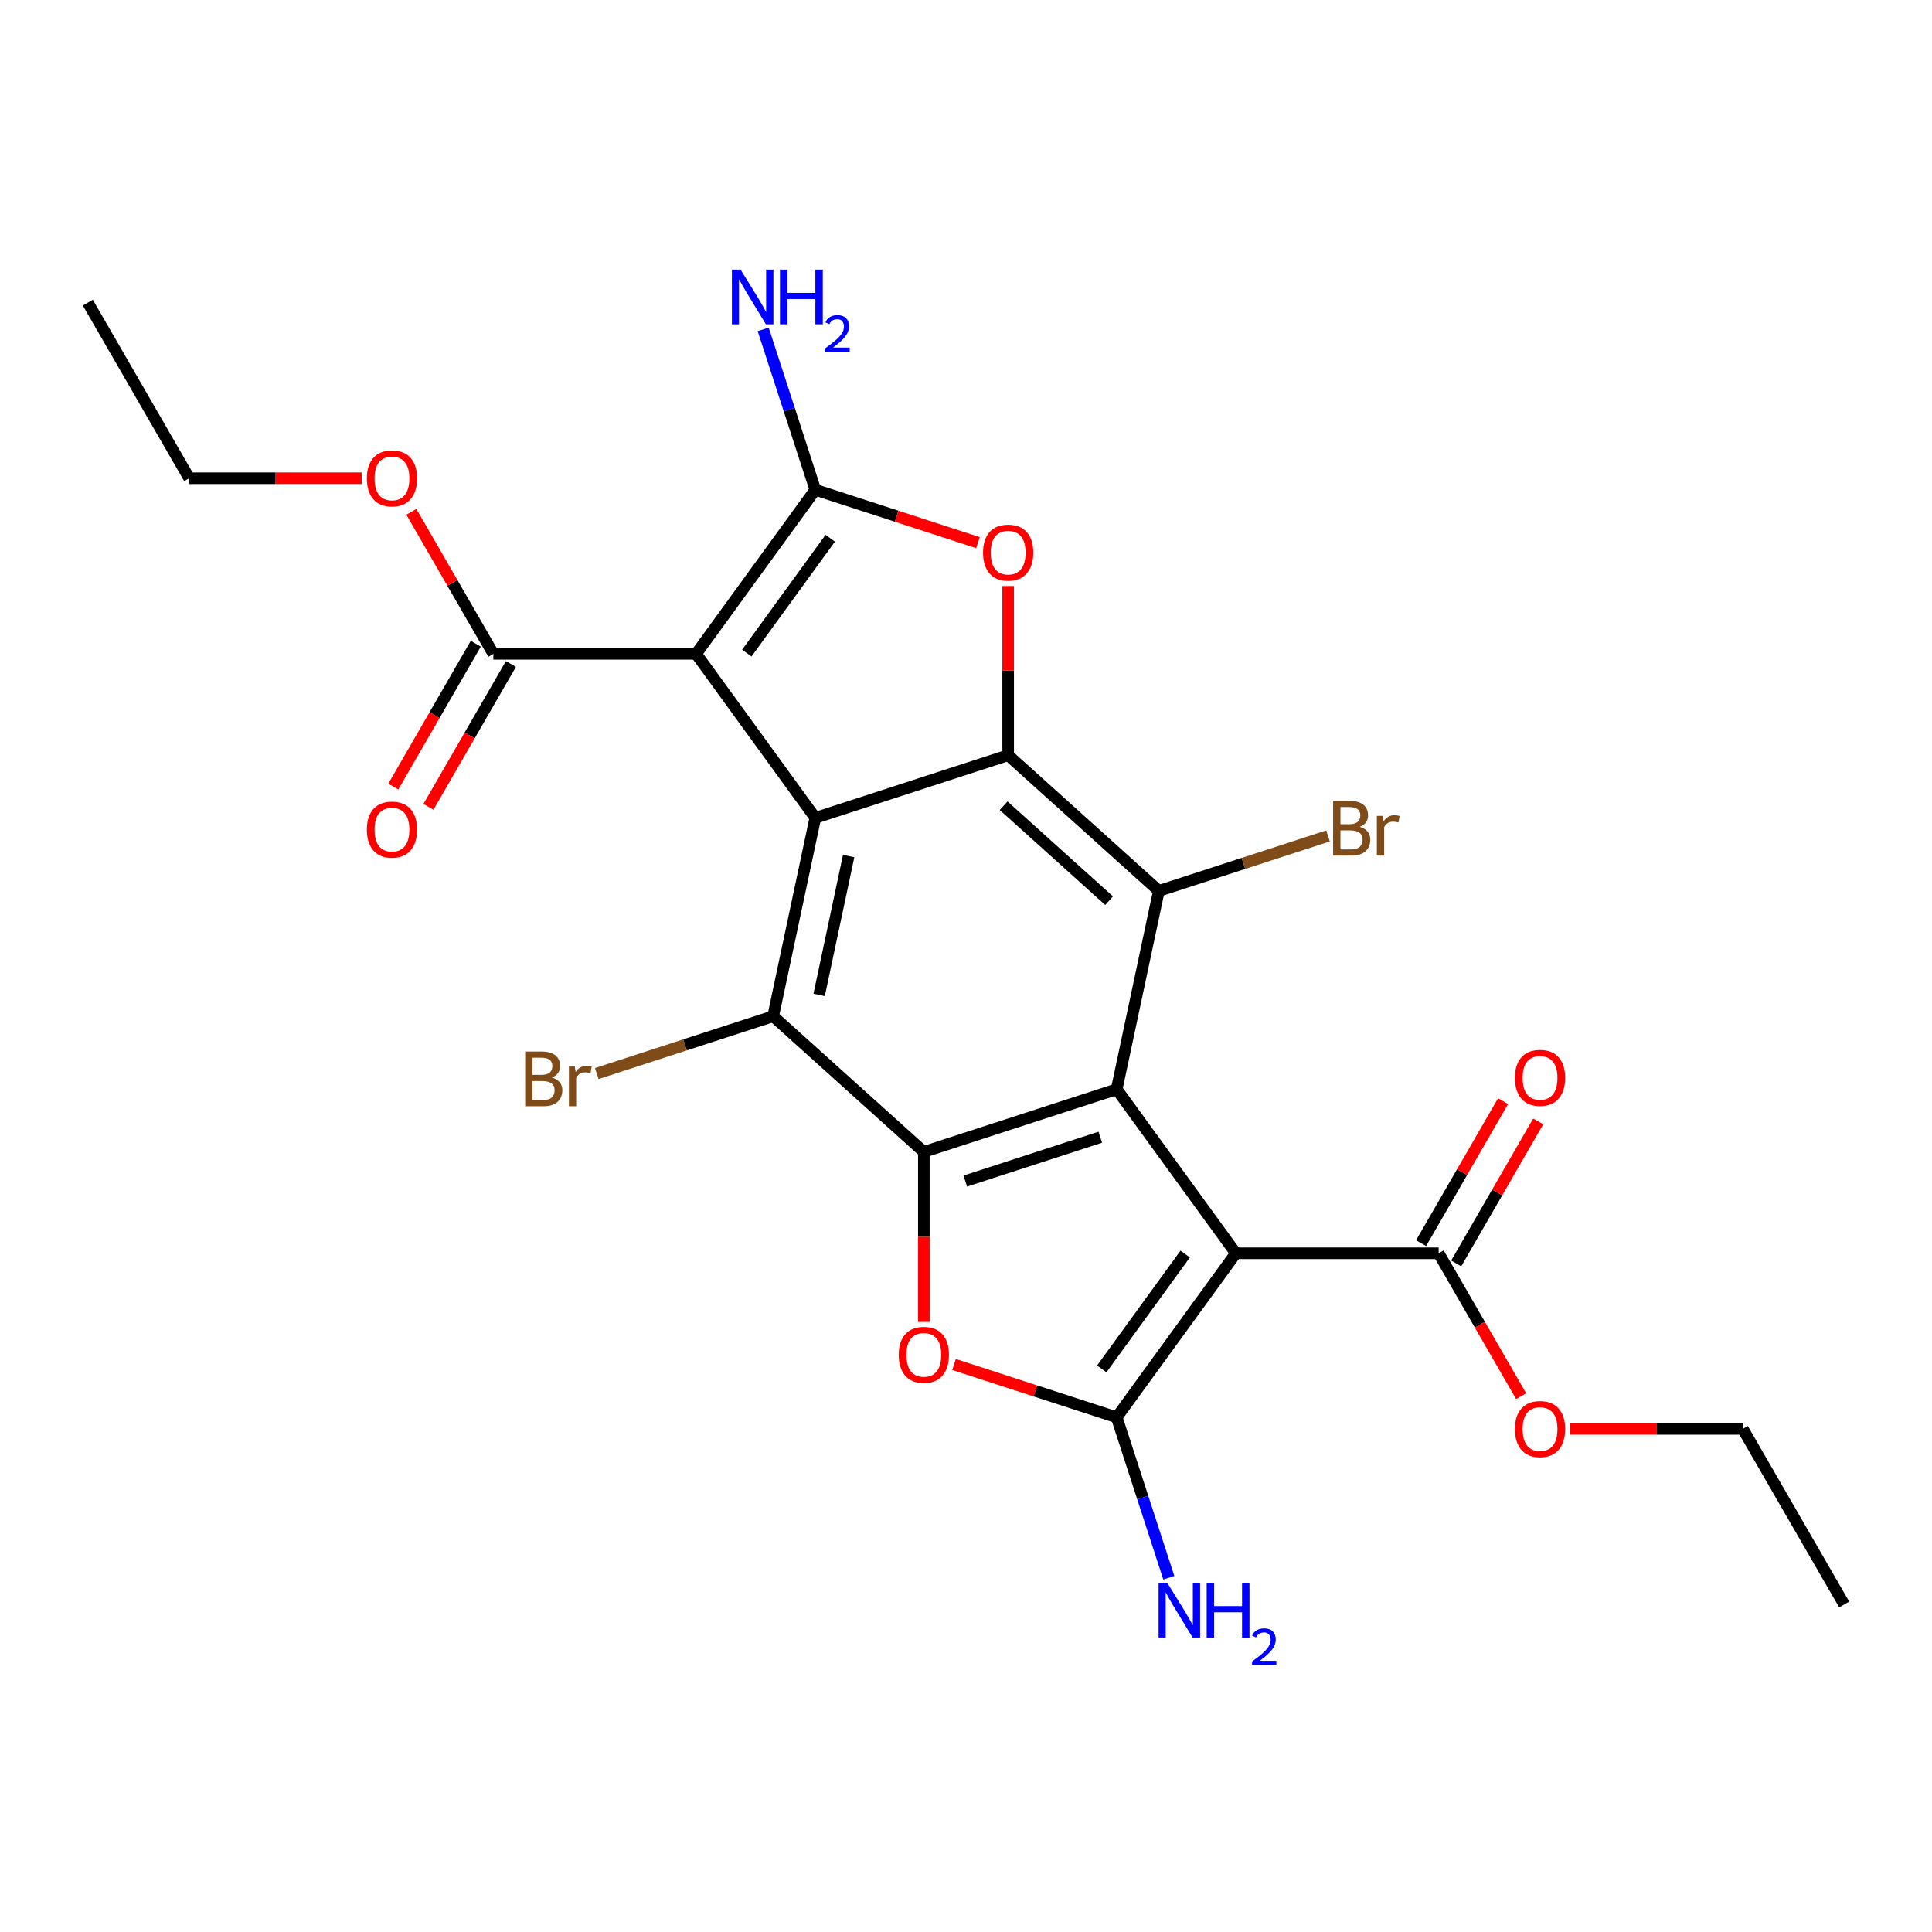 <?xml version='1.0' encoding='iso-8859-1'?>
<svg version='1.1' baseProfile='full'
              xmlns='http://www.w3.org/2000/svg'
                      xmlns:rdkit='http://www.rdkit.org/xml'
                      xmlns:xlink='http://www.w3.org/1999/xlink'
                  xml:space='preserve'
width='1000px' height='1000px' viewBox='0 0 1000 1000'>
<!-- END OF HEADER -->
<rect style='opacity:1.0;fill:#FFFFFF;stroke:none' width='1000' height='1000' x='0' y='0'> </rect>
<path class='bond-2' d='M 639.686,648.7 L 577.996,563.791' style='fill:none;fill-rule:evenodd;stroke:#000000;stroke-width:6px;stroke-linecap:butt;stroke-linejoin:miter;stroke-opacity:1' />
<path class='bond-3' d='M 639.686,648.7 L 577.996,733.609' style='fill:none;fill-rule:evenodd;stroke:#000000;stroke-width:6px;stroke-linecap:butt;stroke-linejoin:miter;stroke-opacity:1' />
<path class='bond-3' d='M 613.45,649.098 L 570.267,708.535' style='fill:none;fill-rule:evenodd;stroke:#000000;stroke-width:6px;stroke-linecap:butt;stroke-linejoin:miter;stroke-opacity:1' />
<path class='bond-11' d='M 639.686,648.7 L 744.639,648.7' style='fill:none;fill-rule:evenodd;stroke:#000000;stroke-width:6px;stroke-linecap:butt;stroke-linejoin:miter;stroke-opacity:1' />
<path class='bond-0' d='M 360.314,338.427 L 422.004,423.336' style='fill:none;fill-rule:evenodd;stroke:#000000;stroke-width:6px;stroke-linecap:butt;stroke-linejoin:miter;stroke-opacity:1' />
<path class='bond-12' d='M 360.314,338.427 L 255.361,338.427' style='fill:none;fill-rule:evenodd;stroke:#000000;stroke-width:6px;stroke-linecap:butt;stroke-linejoin:miter;stroke-opacity:1' />
<path class='bond-27' d='M 360.314,338.427 L 422.004,253.518' style='fill:none;fill-rule:evenodd;stroke:#000000;stroke-width:6px;stroke-linecap:butt;stroke-linejoin:miter;stroke-opacity:1' />
<path class='bond-27' d='M 386.55,338.029 L 429.733,278.592' style='fill:none;fill-rule:evenodd;stroke:#000000;stroke-width:6px;stroke-linecap:butt;stroke-linejoin:miter;stroke-opacity:1' />
<path class='bond-1' d='M 422.004,423.336 L 521.821,390.904' style='fill:none;fill-rule:evenodd;stroke:#000000;stroke-width:6px;stroke-linecap:butt;stroke-linejoin:miter;stroke-opacity:1' />
<path class='bond-26' d='M 422.004,423.336 L 400.183,525.996' style='fill:none;fill-rule:evenodd;stroke:#000000;stroke-width:6px;stroke-linecap:butt;stroke-linejoin:miter;stroke-opacity:1' />
<path class='bond-26' d='M 439.263,443.099 L 423.989,514.961' style='fill:none;fill-rule:evenodd;stroke:#000000;stroke-width:6px;stroke-linecap:butt;stroke-linejoin:miter;stroke-opacity:1' />
<path class='bond-5' d='M 577.996,563.791 L 478.179,596.223' style='fill:none;fill-rule:evenodd;stroke:#000000;stroke-width:6px;stroke-linecap:butt;stroke-linejoin:miter;stroke-opacity:1' />
<path class='bond-5' d='M 569.51,588.619 L 499.638,611.322' style='fill:none;fill-rule:evenodd;stroke:#000000;stroke-width:6px;stroke-linecap:butt;stroke-linejoin:miter;stroke-opacity:1' />
<path class='bond-10' d='M 577.996,563.791 L 599.817,461.131' style='fill:none;fill-rule:evenodd;stroke:#000000;stroke-width:6px;stroke-linecap:butt;stroke-linejoin:miter;stroke-opacity:1' />
<path class='bond-7' d='M 577.996,733.609 L 535.899,719.931' style='fill:none;fill-rule:evenodd;stroke:#000000;stroke-width:6px;stroke-linecap:butt;stroke-linejoin:miter;stroke-opacity:1' />
<path class='bond-7' d='M 535.899,719.931 L 493.803,706.253' style='fill:none;fill-rule:evenodd;stroke:#FF0000;stroke-width:6px;stroke-linecap:butt;stroke-linejoin:miter;stroke-opacity:1' />
<path class='bond-13' d='M 577.996,733.609 L 591.485,775.125' style='fill:none;fill-rule:evenodd;stroke:#000000;stroke-width:6px;stroke-linecap:butt;stroke-linejoin:miter;stroke-opacity:1' />
<path class='bond-13' d='M 591.485,775.125 L 604.974,816.642' style='fill:none;fill-rule:evenodd;stroke:#0000FF;stroke-width:6px;stroke-linecap:butt;stroke-linejoin:miter;stroke-opacity:1' />
<path class='bond-4' d='M 422.004,253.518 L 464.101,267.196' style='fill:none;fill-rule:evenodd;stroke:#000000;stroke-width:6px;stroke-linecap:butt;stroke-linejoin:miter;stroke-opacity:1' />
<path class='bond-4' d='M 464.101,267.196 L 506.197,280.874' style='fill:none;fill-rule:evenodd;stroke:#FF0000;stroke-width:6px;stroke-linecap:butt;stroke-linejoin:miter;stroke-opacity:1' />
<path class='bond-14' d='M 422.004,253.518 L 408.515,212.002' style='fill:none;fill-rule:evenodd;stroke:#000000;stroke-width:6px;stroke-linecap:butt;stroke-linejoin:miter;stroke-opacity:1' />
<path class='bond-14' d='M 408.515,212.002 L 395.026,170.485' style='fill:none;fill-rule:evenodd;stroke:#0000FF;stroke-width:6px;stroke-linecap:butt;stroke-linejoin:miter;stroke-opacity:1' />
<path class='bond-9' d='M 478.179,596.223 L 400.183,525.996' style='fill:none;fill-rule:evenodd;stroke:#000000;stroke-width:6px;stroke-linecap:butt;stroke-linejoin:miter;stroke-opacity:1' />
<path class='bond-25' d='M 478.179,596.223 L 478.179,640.228' style='fill:none;fill-rule:evenodd;stroke:#000000;stroke-width:6px;stroke-linecap:butt;stroke-linejoin:miter;stroke-opacity:1' />
<path class='bond-25' d='M 478.179,640.228 L 478.179,684.233' style='fill:none;fill-rule:evenodd;stroke:#FF0000;stroke-width:6px;stroke-linecap:butt;stroke-linejoin:miter;stroke-opacity:1' />
<path class='bond-6' d='M 521.821,390.904 L 599.817,461.131' style='fill:none;fill-rule:evenodd;stroke:#000000;stroke-width:6px;stroke-linecap:butt;stroke-linejoin:miter;stroke-opacity:1' />
<path class='bond-6' d='M 519.475,417.037 L 574.072,466.196' style='fill:none;fill-rule:evenodd;stroke:#000000;stroke-width:6px;stroke-linecap:butt;stroke-linejoin:miter;stroke-opacity:1' />
<path class='bond-8' d='M 521.821,390.904 L 521.821,347.119' style='fill:none;fill-rule:evenodd;stroke:#000000;stroke-width:6px;stroke-linecap:butt;stroke-linejoin:miter;stroke-opacity:1' />
<path class='bond-8' d='M 521.821,347.119 L 521.821,303.334' style='fill:none;fill-rule:evenodd;stroke:#FF0000;stroke-width:6px;stroke-linecap:butt;stroke-linejoin:miter;stroke-opacity:1' />
<path class='bond-18' d='M 400.183,525.996 L 354.537,540.827' style='fill:none;fill-rule:evenodd;stroke:#000000;stroke-width:6px;stroke-linecap:butt;stroke-linejoin:miter;stroke-opacity:1' />
<path class='bond-18' d='M 354.537,540.827 L 308.891,555.659' style='fill:none;fill-rule:evenodd;stroke:#7F4C19;stroke-width:6px;stroke-linecap:butt;stroke-linejoin:miter;stroke-opacity:1' />
<path class='bond-17' d='M 599.817,461.131 L 643.603,446.904' style='fill:none;fill-rule:evenodd;stroke:#000000;stroke-width:6px;stroke-linecap:butt;stroke-linejoin:miter;stroke-opacity:1' />
<path class='bond-17' d='M 643.603,446.904 L 687.389,432.677' style='fill:none;fill-rule:evenodd;stroke:#7F4C19;stroke-width:6px;stroke-linecap:butt;stroke-linejoin:miter;stroke-opacity:1' />
<path class='bond-15' d='M 753.728,653.948 L 774.948,617.194' style='fill:none;fill-rule:evenodd;stroke:#000000;stroke-width:6px;stroke-linecap:butt;stroke-linejoin:miter;stroke-opacity:1' />
<path class='bond-15' d='M 774.948,617.194 L 796.168,580.439' style='fill:none;fill-rule:evenodd;stroke:#FF0000;stroke-width:6px;stroke-linecap:butt;stroke-linejoin:miter;stroke-opacity:1' />
<path class='bond-15' d='M 735.55,643.452 L 756.77,606.698' style='fill:none;fill-rule:evenodd;stroke:#000000;stroke-width:6px;stroke-linecap:butt;stroke-linejoin:miter;stroke-opacity:1' />
<path class='bond-15' d='M 756.77,606.698 L 777.99,569.944' style='fill:none;fill-rule:evenodd;stroke:#FF0000;stroke-width:6px;stroke-linecap:butt;stroke-linejoin:miter;stroke-opacity:1' />
<path class='bond-19' d='M 744.639,648.7 L 765.986,685.674' style='fill:none;fill-rule:evenodd;stroke:#000000;stroke-width:6px;stroke-linecap:butt;stroke-linejoin:miter;stroke-opacity:1' />
<path class='bond-19' d='M 765.986,685.674 L 787.333,722.649' style='fill:none;fill-rule:evenodd;stroke:#FF0000;stroke-width:6px;stroke-linecap:butt;stroke-linejoin:miter;stroke-opacity:1' />
<path class='bond-16' d='M 246.272,333.179 L 224.925,370.154' style='fill:none;fill-rule:evenodd;stroke:#000000;stroke-width:6px;stroke-linecap:butt;stroke-linejoin:miter;stroke-opacity:1' />
<path class='bond-16' d='M 224.925,370.154 L 203.578,407.128' style='fill:none;fill-rule:evenodd;stroke:#FF0000;stroke-width:6px;stroke-linecap:butt;stroke-linejoin:miter;stroke-opacity:1' />
<path class='bond-16' d='M 264.45,343.675 L 243.103,380.649' style='fill:none;fill-rule:evenodd;stroke:#000000;stroke-width:6px;stroke-linecap:butt;stroke-linejoin:miter;stroke-opacity:1' />
<path class='bond-16' d='M 243.103,380.649 L 221.756,417.623' style='fill:none;fill-rule:evenodd;stroke:#FF0000;stroke-width:6px;stroke-linecap:butt;stroke-linejoin:miter;stroke-opacity:1' />
<path class='bond-20' d='M 255.361,338.427 L 234.141,301.673' style='fill:none;fill-rule:evenodd;stroke:#000000;stroke-width:6px;stroke-linecap:butt;stroke-linejoin:miter;stroke-opacity:1' />
<path class='bond-20' d='M 234.141,301.673 L 212.921,264.919' style='fill:none;fill-rule:evenodd;stroke:#FF0000;stroke-width:6px;stroke-linecap:butt;stroke-linejoin:miter;stroke-opacity:1' />
<path class='bond-21' d='M 812.739,739.592 L 857.404,739.592' style='fill:none;fill-rule:evenodd;stroke:#FF0000;stroke-width:6px;stroke-linecap:butt;stroke-linejoin:miter;stroke-opacity:1' />
<path class='bond-21' d='M 857.404,739.592 L 902.069,739.592' style='fill:none;fill-rule:evenodd;stroke:#000000;stroke-width:6px;stroke-linecap:butt;stroke-linejoin:miter;stroke-opacity:1' />
<path class='bond-22' d='M 187.261,247.535 L 142.596,247.535' style='fill:none;fill-rule:evenodd;stroke:#FF0000;stroke-width:6px;stroke-linecap:butt;stroke-linejoin:miter;stroke-opacity:1' />
<path class='bond-22' d='M 142.596,247.535 L 97.931,247.535' style='fill:none;fill-rule:evenodd;stroke:#000000;stroke-width:6px;stroke-linecap:butt;stroke-linejoin:miter;stroke-opacity:1' />
<path class='bond-23' d='M 902.069,739.592 L 954.545,830.485' style='fill:none;fill-rule:evenodd;stroke:#000000;stroke-width:6px;stroke-linecap:butt;stroke-linejoin:miter;stroke-opacity:1' />
<path class='bond-24' d='M 97.931,247.535 L 45.455,156.643' style='fill:none;fill-rule:evenodd;stroke:#000000;stroke-width:6px;stroke-linecap:butt;stroke-linejoin:miter;stroke-opacity:1' />
<path  class='atom-8' d='M 465.179 701.257
Q 465.179 694.457, 468.539 690.657
Q 471.899 686.857, 478.179 686.857
Q 484.459 686.857, 487.819 690.657
Q 491.179 694.457, 491.179 701.257
Q 491.179 708.137, 487.779 712.057
Q 484.379 715.937, 478.179 715.937
Q 471.939 715.937, 468.539 712.057
Q 465.179 708.177, 465.179 701.257
M 478.179 712.737
Q 482.499 712.737, 484.819 709.857
Q 487.179 706.937, 487.179 701.257
Q 487.179 695.697, 484.819 692.897
Q 482.499 690.057, 478.179 690.057
Q 473.859 690.057, 471.499 692.857
Q 469.179 695.657, 469.179 701.257
Q 469.179 706.977, 471.499 709.857
Q 473.859 712.737, 478.179 712.737
' fill='#FF0000'/>
<path  class='atom-9' d='M 508.821 286.03
Q 508.821 279.23, 512.181 275.43
Q 515.541 271.63, 521.821 271.63
Q 528.101 271.63, 531.461 275.43
Q 534.821 279.23, 534.821 286.03
Q 534.821 292.91, 531.421 296.83
Q 528.021 300.71, 521.821 300.71
Q 515.581 300.71, 512.181 296.83
Q 508.821 292.95, 508.821 286.03
M 521.821 297.51
Q 526.141 297.51, 528.461 294.63
Q 530.821 291.71, 530.821 286.03
Q 530.821 280.47, 528.461 277.67
Q 526.141 274.83, 521.821 274.83
Q 517.501 274.83, 515.141 277.63
Q 512.821 280.43, 512.821 286.03
Q 512.821 291.75, 515.141 294.63
Q 517.501 297.51, 521.821 297.51
' fill='#FF0000'/>
<path  class='atom-14' d='M 604.168 819.266
L 613.448 834.266
Q 614.368 835.746, 615.848 838.426
Q 617.328 841.106, 617.408 841.266
L 617.408 819.266
L 621.168 819.266
L 621.168 847.586
L 617.288 847.586
L 607.328 831.186
Q 606.168 829.266, 604.928 827.066
Q 603.728 824.866, 603.368 824.186
L 603.368 847.586
L 599.688 847.586
L 599.688 819.266
L 604.168 819.266
' fill='#0000FF'/>
<path  class='atom-14' d='M 624.568 819.266
L 628.408 819.266
L 628.408 831.306
L 642.888 831.306
L 642.888 819.266
L 646.728 819.266
L 646.728 847.586
L 642.888 847.586
L 642.888 834.506
L 628.408 834.506
L 628.408 847.586
L 624.568 847.586
L 624.568 819.266
' fill='#0000FF'/>
<path  class='atom-14' d='M 648.101 846.592
Q 648.787 844.823, 650.424 843.846
Q 652.061 842.843, 654.331 842.843
Q 657.156 842.843, 658.74 844.374
Q 660.324 845.906, 660.324 848.625
Q 660.324 851.397, 658.265 853.984
Q 656.232 856.571, 652.008 859.634
L 660.641 859.634
L 660.641 861.746
L 648.048 861.746
L 648.048 859.977
Q 651.533 857.495, 653.592 855.647
Q 655.677 853.799, 656.681 852.136
Q 657.684 850.473, 657.684 848.757
Q 657.684 846.962, 656.786 845.958
Q 655.889 844.955, 654.331 844.955
Q 652.826 844.955, 651.823 845.562
Q 650.82 846.17, 650.107 847.516
L 648.101 846.592
' fill='#0000FF'/>
<path  class='atom-15' d='M 383.312 139.542
L 392.592 154.542
Q 393.512 156.022, 394.992 158.702
Q 396.472 161.382, 396.552 161.542
L 396.552 139.542
L 400.312 139.542
L 400.312 167.862
L 396.432 167.862
L 386.472 151.462
Q 385.312 149.542, 384.072 147.342
Q 382.872 145.142, 382.512 144.462
L 382.512 167.862
L 378.832 167.862
L 378.832 139.542
L 383.312 139.542
' fill='#0000FF'/>
<path  class='atom-15' d='M 403.712 139.542
L 407.552 139.542
L 407.552 151.582
L 422.032 151.582
L 422.032 139.542
L 425.872 139.542
L 425.872 167.862
L 422.032 167.862
L 422.032 154.782
L 407.552 154.782
L 407.552 167.862
L 403.712 167.862
L 403.712 139.542
' fill='#0000FF'/>
<path  class='atom-15' d='M 427.245 166.868
Q 427.931 165.099, 429.568 164.122
Q 431.205 163.119, 433.475 163.119
Q 436.3 163.119, 437.884 164.65
Q 439.468 166.182, 439.468 168.901
Q 439.468 171.673, 437.409 174.26
Q 435.376 176.847, 431.152 179.91
L 439.785 179.91
L 439.785 182.022
L 427.192 182.022
L 427.192 180.253
Q 430.677 177.771, 432.736 175.923
Q 434.822 174.075, 435.825 172.412
Q 436.828 170.749, 436.828 169.033
Q 436.828 167.238, 435.931 166.234
Q 435.033 165.231, 433.475 165.231
Q 431.971 165.231, 430.967 165.838
Q 429.964 166.446, 429.251 167.792
L 427.245 166.868
' fill='#0000FF'/>
<path  class='atom-16' d='M 784.115 557.888
Q 784.115 551.088, 787.475 547.288
Q 790.835 543.488, 797.115 543.488
Q 803.395 543.488, 806.755 547.288
Q 810.115 551.088, 810.115 557.888
Q 810.115 564.768, 806.715 568.688
Q 803.315 572.568, 797.115 572.568
Q 790.875 572.568, 787.475 568.688
Q 784.115 564.808, 784.115 557.888
M 797.115 569.368
Q 801.435 569.368, 803.755 566.488
Q 806.115 563.568, 806.115 557.888
Q 806.115 552.328, 803.755 549.528
Q 801.435 546.688, 797.115 546.688
Q 792.795 546.688, 790.435 549.488
Q 788.115 552.288, 788.115 557.888
Q 788.115 563.608, 790.435 566.488
Q 792.795 569.368, 797.115 569.368
' fill='#FF0000'/>
<path  class='atom-17' d='M 189.885 429.399
Q 189.885 422.599, 193.245 418.799
Q 196.605 414.999, 202.885 414.999
Q 209.165 414.999, 212.525 418.799
Q 215.885 422.599, 215.885 429.399
Q 215.885 436.279, 212.485 440.199
Q 209.085 444.079, 202.885 444.079
Q 196.645 444.079, 193.245 440.199
Q 189.885 436.319, 189.885 429.399
M 202.885 440.879
Q 207.205 440.879, 209.525 437.999
Q 211.885 435.079, 211.885 429.399
Q 211.885 423.839, 209.525 421.039
Q 207.205 418.199, 202.885 418.199
Q 198.565 418.199, 196.205 420.999
Q 193.885 423.799, 193.885 429.399
Q 193.885 435.119, 196.205 437.999
Q 198.565 440.879, 202.885 440.879
' fill='#FF0000'/>
<path  class='atom-18' d='M 703.773 427.979
Q 706.493 428.739, 707.853 430.419
Q 709.253 432.059, 709.253 434.499
Q 709.253 438.419, 706.733 440.659
Q 704.253 442.859, 699.533 442.859
L 690.013 442.859
L 690.013 414.539
L 698.373 414.539
Q 703.213 414.539, 705.653 416.499
Q 708.093 418.459, 708.093 422.059
Q 708.093 426.339, 703.773 427.979
M 693.813 417.739
L 693.813 426.619
L 698.373 426.619
Q 701.173 426.619, 702.613 425.499
Q 704.093 424.339, 704.093 422.059
Q 704.093 417.739, 698.373 417.739
L 693.813 417.739
M 699.533 439.659
Q 702.293 439.659, 703.773 438.339
Q 705.253 437.019, 705.253 434.499
Q 705.253 432.179, 703.613 431.019
Q 702.013 429.819, 698.933 429.819
L 693.813 429.819
L 693.813 439.659
L 699.533 439.659
' fill='#7F4C19'/>
<path  class='atom-18' d='M 715.693 422.299
L 716.133 425.139
Q 718.293 421.939, 721.813 421.939
Q 722.933 421.939, 724.453 422.339
L 723.853 425.699
Q 722.133 425.299, 721.173 425.299
Q 719.493 425.299, 718.373 425.979
Q 717.293 426.619, 716.413 428.179
L 716.413 442.859
L 712.653 442.859
L 712.653 422.299
L 715.693 422.299
' fill='#7F4C19'/>
<path  class='atom-19' d='M 285.587 557.708
Q 288.307 558.468, 289.667 560.148
Q 291.067 561.788, 291.067 564.228
Q 291.067 568.148, 288.547 570.388
Q 286.067 572.588, 281.347 572.588
L 271.827 572.588
L 271.827 544.268
L 280.187 544.268
Q 285.027 544.268, 287.467 546.228
Q 289.907 548.188, 289.907 551.788
Q 289.907 556.068, 285.587 557.708
M 275.627 547.468
L 275.627 556.348
L 280.187 556.348
Q 282.987 556.348, 284.427 555.228
Q 285.907 554.068, 285.907 551.788
Q 285.907 547.468, 280.187 547.468
L 275.627 547.468
M 281.347 569.388
Q 284.107 569.388, 285.587 568.068
Q 287.067 566.748, 287.067 564.228
Q 287.067 561.908, 285.427 560.748
Q 283.827 559.548, 280.747 559.548
L 275.627 559.548
L 275.627 569.388
L 281.347 569.388
' fill='#7F4C19'/>
<path  class='atom-19' d='M 297.507 552.028
L 297.947 554.868
Q 300.107 551.668, 303.627 551.668
Q 304.747 551.668, 306.267 552.068
L 305.667 555.428
Q 303.947 555.028, 302.987 555.028
Q 301.307 555.028, 300.187 555.708
Q 299.107 556.348, 298.227 557.908
L 298.227 572.588
L 294.467 572.588
L 294.467 552.028
L 297.507 552.028
' fill='#7F4C19'/>
<path  class='atom-20' d='M 784.115 739.672
Q 784.115 732.872, 787.475 729.072
Q 790.835 725.272, 797.115 725.272
Q 803.395 725.272, 806.755 729.072
Q 810.115 732.872, 810.115 739.672
Q 810.115 746.552, 806.715 750.472
Q 803.315 754.352, 797.115 754.352
Q 790.875 754.352, 787.475 750.472
Q 784.115 746.592, 784.115 739.672
M 797.115 751.152
Q 801.435 751.152, 803.755 748.272
Q 806.115 745.352, 806.115 739.672
Q 806.115 734.112, 803.755 731.312
Q 801.435 728.472, 797.115 728.472
Q 792.795 728.472, 790.435 731.272
Q 788.115 734.072, 788.115 739.672
Q 788.115 745.392, 790.435 748.272
Q 792.795 751.152, 797.115 751.152
' fill='#FF0000'/>
<path  class='atom-21' d='M 189.885 247.615
Q 189.885 240.815, 193.245 237.015
Q 196.605 233.215, 202.885 233.215
Q 209.165 233.215, 212.525 237.015
Q 215.885 240.815, 215.885 247.615
Q 215.885 254.495, 212.485 258.415
Q 209.085 262.295, 202.885 262.295
Q 196.645 262.295, 193.245 258.415
Q 189.885 254.535, 189.885 247.615
M 202.885 259.095
Q 207.205 259.095, 209.525 256.215
Q 211.885 253.295, 211.885 247.615
Q 211.885 242.055, 209.525 239.255
Q 207.205 236.415, 202.885 236.415
Q 198.565 236.415, 196.205 239.215
Q 193.885 242.015, 193.885 247.615
Q 193.885 253.335, 196.205 256.215
Q 198.565 259.095, 202.885 259.095
' fill='#FF0000'/>
</svg>
